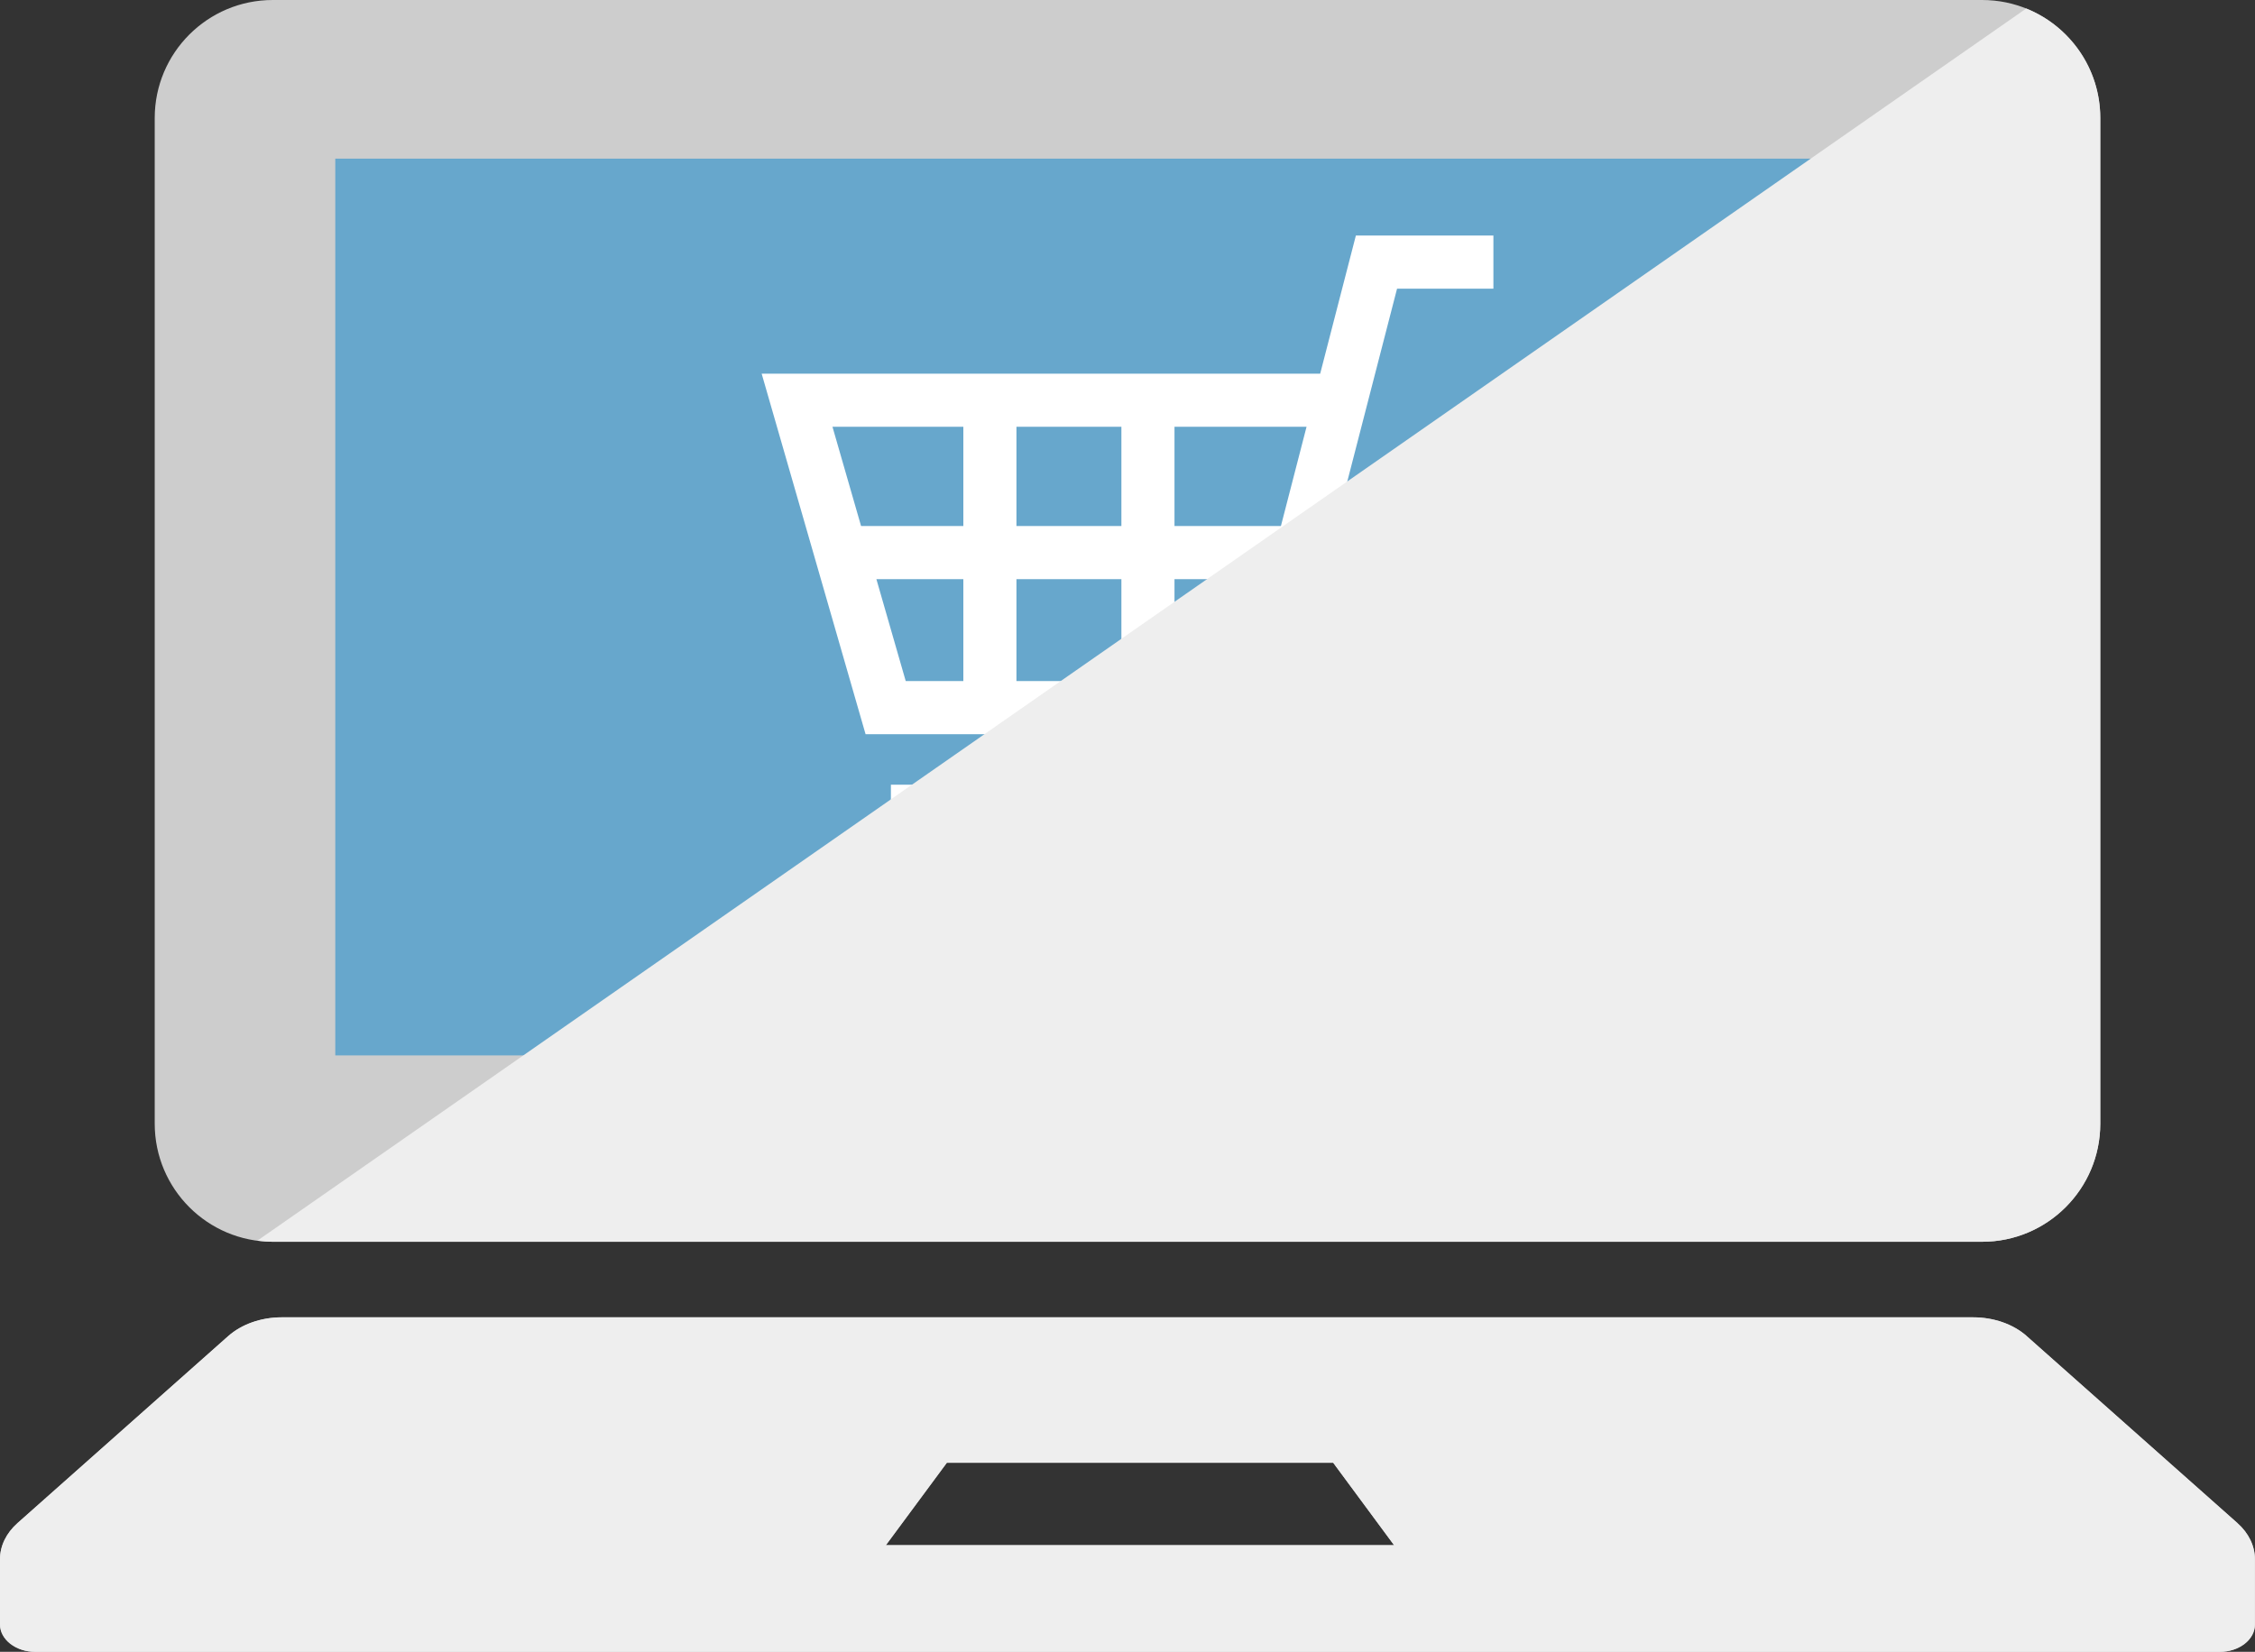 <?xml version="1.0" encoding="UTF-8"?><svg xmlns="http://www.w3.org/2000/svg" viewBox="0 0 304.47 223.09"><rect x="0" y="0" width="304.47" height="223.09" fill="#333333" stroke="none"/><defs><style>.cls-1{fill:#fff;}.cls-2{fill:#67a7cc;}.cls-3{fill:#cdcdcd;}.cls-4{fill:#eee;mix-blend-mode:multiply;}.cls-5{isolation:isolate;}</style></defs><g class="cls-5"><g id="_レイヤー_1"><g><g><rect class="cls-2" x="35.88" y="14.79" width="232.72" height="138.14"/><path class="cls-3" d="M36.83,167.71h230.8c8.81,0,15.95-7.15,15.95-15.95V15.94c0-8.8-7.15-15.94-15.95-15.94H36.83c-8.81,0-15.94,7.15-15.94,15.94V151.76c0,8.81,7.14,15.95,15.94,15.95ZM45.27,21.43h213.93v121.11H45.27V21.43Z"/><path class="cls-3" d="M302.11,205.71l-28.45-25.25c-1.83-1.62-4.46-2.54-7.24-2.54H38.05c-2.78,0-5.41,.92-7.24,2.54L2.36,205.71c-1.52,1.35-2.36,3.09-2.36,4.88v8.8c0,2.05,2.15,3.71,4.79,3.71H299.67c2.66,0,4.79-1.65,4.79-3.71v-8.8c0-1.79-.84-3.53-2.36-4.88Zm-182.5,2.98l8.23-11.13h52.17l8.22,11.13H119.61Z"/><path class="cls-1" d="M183.07,31.81l-4.82,18.66H102.84l14.03,48.69h48.82l-1.76,6.82h-43.64v7.18h49.2l19.14-74.17h13.01v-7.18h-18.57Zm-24.49,60.17v-13.76h12.52l-3.55,13.76h-8.97Zm17.83-34.34l-3.46,13.4h-14.37v-13.4h17.83Zm-25,20.58v13.76h-14.17v-13.76h14.17Zm0-20.58v13.4h-14.17v-13.4h14.17Zm-21.34,0v13.4h-13.81l-3.86-13.4h17.67Zm0,20.58v13.76h-7.78l-3.96-13.76h11.74Zm-2.91,37.96c-5.32,0-9.65,4.33-9.65,9.65s4.33,9.65,9.65,9.65,9.65-4.33,9.65-9.65-4.33-9.65-9.65-9.65Zm0,12.13c-1.37,0-2.48-1.11-2.48-2.48s1.11-2.48,2.48-2.48,2.48,1.11,2.48,2.48-1.11,2.48-2.48,2.48Zm33.96-11.73c-5.32,0-9.65,4.33-9.65,9.65s4.33,9.65,9.65,9.65,9.65-4.33,9.65-9.65-4.33-9.65-9.65-9.65Zm0,12.13c-1.37,0-2.48-1.11-2.48-2.48s1.11-2.48,2.48-2.48,2.48,1.11,2.48,2.48-1.11,2.48-2.48,2.48Z"/></g><g><path class="cls-4" d="M267.63,167.71c8.81,0,15.95-7.15,15.95-15.95V15.94c0-6.7-4.14-12.43-10-14.79L34.75,167.56c.68,.09,1.38,.15,2.09,.15h230.8Z"/><path class="cls-4" d="M273.65,180.45c-1.83-1.62-4.46-2.54-7.24-2.54H38.05c-2.78,0-5.41,.92-7.24,2.54L2.36,205.71C.84,207.06,0,208.79,0,210.59v8.8c0,2.05,2.15,3.71,4.79,3.71H299.67c2.66,0,4.79-1.65,4.79-3.71v-8.8c0-1.79-.84-3.53-2.36-4.88l-28.45-25.25Zm-154.04,28.24l8.23-11.13h52.17l8.22,11.13H119.61Z"/></g></g></g></g></svg>